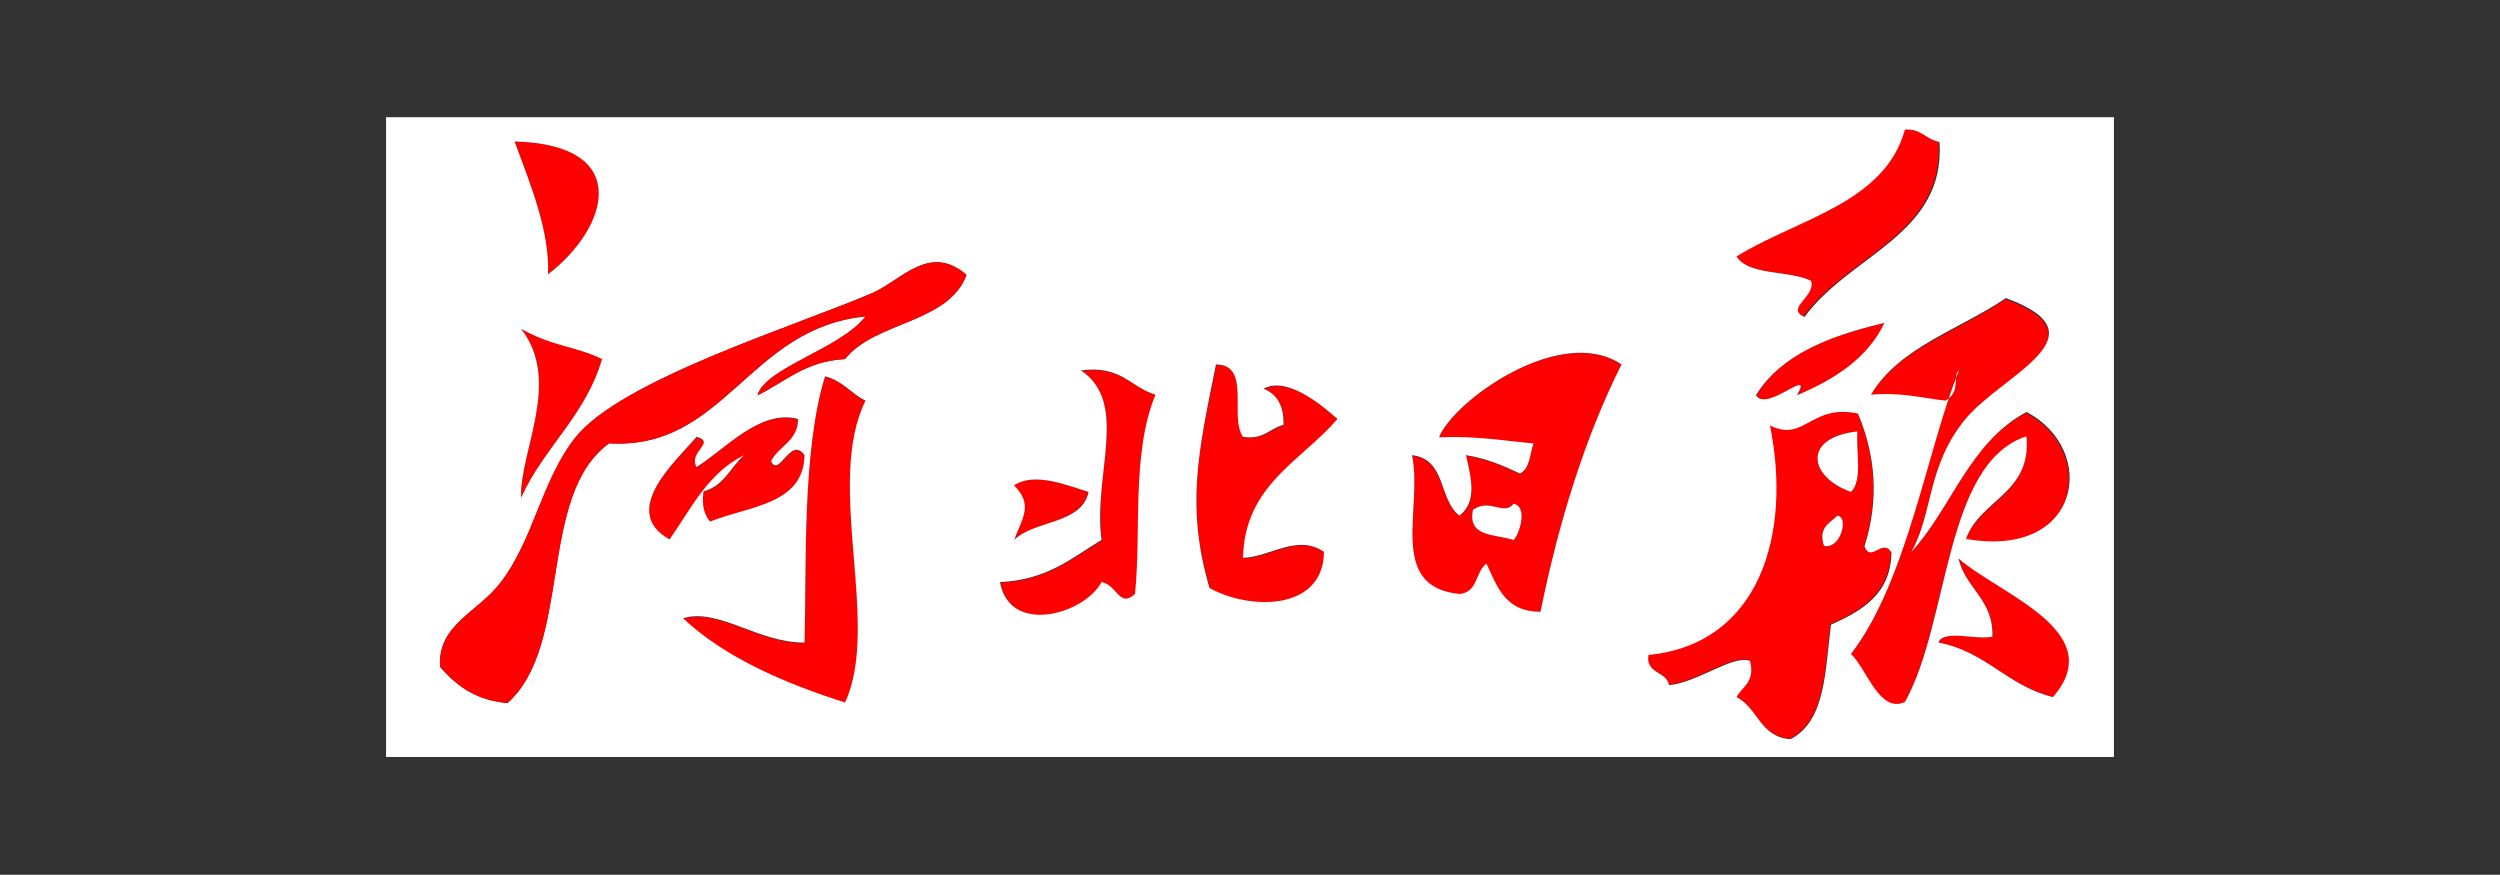 <?xml version="1.0" encoding="utf-8"?>
<!-- Generator: Adobe Illustrator 19.0.0, SVG Export Plug-In . SVG Version: 6.00 Build 0)  -->
<svg version="1.1" id="图层_1" xmlns="http://www.w3.org/2000/svg" xmlns:xlink="http://www.w3.org/1999/xlink" x="0px" y="0px"
	 width="463px" height="162px" viewBox="0 0 463 162" style="enable-background:new 0 0 463 162;" xml:space="preserve">
<rect x="0" y="0" width="463" height="162" fill="#333333" stroke="none"/>
<style type="text/css">
	.st0{fill-rule:evenodd;clip-rule:evenodd;fill:#FF0000;}
	.st1{fill-rule:evenodd;clip-rule:evenodd;fill:#FFFFFF;}
</style>
<g>
	<path id="XMLID_35_" class="st0" d="M359,26.2c1.1,17.2-16.5,20.9-25,32.4c-3.6-1.6,2.2-3.9,1.2-6.7c-4.1-1.9-11.5-0.9-13.8-4.5
		c11.3-7,27.4-9.7,31.2-23.5C355.9,23.8,356.6,25.8,359,26.2z"/>
	<path id="XMLID_34_" class="st0" d="M95.3,26.2c22.2,0.6,17.4,16,6.2,24.6C101.8,42.8,98.3,34.3,95.3,26.2z"/>
	<path id="XMLID_33_" class="st0" d="M354,102.2c7.5-8.2,10.7-20.2,21.2-25.7c13.2,6.8,10.3,27.3-11.2,23.5
		c2.7-7.3,12.2-8.4,11.2-19c-15.2,5-14.2,34.2-22.5,49.2c-4.7,2.2-7-6.1-10-8.9c10.4-13.5,14.3-38.6,20-52.5
		c-1.3,0.9,0.5,3.9-2.5,5.6c-4.4-0.6-8.1-1.7-13.8-1.1c5.2-8.8,16.5-12,25-17.9c18.8,6.9-0.7,14.1-7.5,22.4
		C356.8,86.4,358.1,94.8,354,102.2z"/>
	<path id="XMLID_32_" class="st0" d="M325.3,73.2c4.5-7.5,13.5-11,23.8-13.4c-3.2,6.5-9.1,10.5-16.2,13.4
		C336,67.6,327.2,76.5,325.3,73.2z"/>
	<path id="XMLID_31_" class="st0" d="M96.5,60.9c5.9,3.3,10.1,3.1,15,5.6c-3,10.4-10.8,16.4-15,25.7C96.2,83.6,104.1,70.6,96.5,60.9
		z"/>
	<path class="st0" d="M300.3,67.6c-6.8,13.6-11.6,29.1-15,45.8c-6.6-0.1-8-4.8-10-8.9c-2.1,1.4-1.5,5.3-5,5.6
		c-13.5-1.3-6.7-16.1-8.8-25.7c6.3,0.7,4.9,8.3,8.8,11.2c3.5-2.6,2.1-7.1,1.2-11.2c3.9,0.6,7,2,10,3.4c1.9-0.9,1.8-3.6,2.5-5.6
		c-2.7-0.2-10.5-1.5-17.5-1.1C269.2,74.2,289.1,59.9,300.3,67.6z M272.8,94.4c-1.1,5.1,4.1,4.5,7.5,5.6c1-0.8,2.8-6.2,0-6.7
		C278.5,95.6,276,92.2,272.8,94.4z"/>
	<path id="XMLID_28_" class="st0" d="M225.3,67.6c6.6,0,2.4,9.8,5,13.4c3.9,0.5,4.9-1.6,7.5-2.2c0.1-3.4-1.1-5.7-3.7-6.7
		c4.4-2.4,10.8,3,13.7,5.6c-6.7,7.8-17.2,12.2-17.5,25.7c5-0.1,10-4.5,15-1.1c-0.2,10.9-13.6,10.9-21.2,6.7
		C219.6,93.8,221.9,83.8,225.3,67.6z"/>
	<path id="XMLID_27_" class="st0" d="M200.3,68.7c7.4-1,9.1,3.1,13.8,4.5c-4.5,10.8-2.6,25.7-3.8,36.9c-2.9,2.7-3.3-1.7-6.2-2.2
		c-3.1,5.9-16.9,10-18.8,0c8.7-0.4,13.3-4.5,18.8-7.8C202.4,87.8,209.2,74.7,200.3,68.7z"/>
	<path id="XMLID_26_" class="st0" d="M152.8,69.8c3.3,0.7,4.8,3.2,7.5,4.5c-7.5,15.3,3,41.5-3.8,55.9c-11.6-3.7-22.3-8.4-30-15.6
		c6.5-2,14,4.6,22.5,4.5C149.4,105.1,148.5,83.6,152.8,69.8z"/>
	<path id="XMLID_25_" class="st0" d="M130.3,91.1c3.8-1,5-4.5,7.5-6.7c-6.6,3.4-9.7,9.9-13.8,15.6c-9.5-5.3,1.5-14.8,5-19
		c3.7,1-1.6,2.8,0,5.6c5.2-3.4,11.7-10.8,18.8-8.9c0,4.1-3.6,5-5,7.8c1.6,3.2,3.6-4.9,6.2-1.1c-0.2,9.1-10.3,9.4-17.5,12.3
		C130.5,95.4,129.9,93.7,130.3,91.1z"/>
	<path class="st0" d="M344,76.5c3.2,7.6,4,15.8,1.2,24.6c1.2,3.1,3.3-1.6,5,1.1c-0.2,7.7-5.4,10.8-11.2,13.4
		c-1.1,8.3-0.9,17.8-7.5,21.2c-5.7-0.5-6-5.8-10-7.8c1.1-2,3.5-2.8,2.5-6.7c-3.1-1.2-9.7,4-15,4.5c-0.4-2.6-4.3-2.1-3.8-5.6
		c20.5-2,26.6-22.1,22.5-42.5C334.2,82,335.4,74.7,344,76.5z M342.8,91.1c2.2-2.1,0.9-7.4,1.2-11.2C333.8,81,334.9,88.3,342.8,91.1z
		 M337.8,101.1c3,0.7,4.7-5.3,2.5-5.6C338.9,96.9,336.7,97.6,337.8,101.1z"/>
	<path id="XMLID_21_" class="st1" d="M344,79.9c-0.3,3.8,1,9.1-1.2,11.2C334.9,88.3,333.8,81,344,79.9z"/>
	<path id="XMLID_20_" class="st0" d="M201.5,91.1c-1.2,6-10,5.3-13.8,8.9c1.7-4.3,3.5-6.6,0-10.1C191.6,87.3,197.9,90,201.5,91.1z"
		/>
	<path id="XMLID_19_" class="st1" d="M280.3,93.3c2.8,0.5,1,5.9,0,6.7c-3.4-1.1-8.6-0.5-7.5-5.6C276,92.2,278.5,95.6,280.3,93.3z"/>
	<path id="XMLID_18_" class="st1" d="M340.3,95.5c2.2,0.3,0.5,6.3-2.5,5.6C336.7,97.6,338.9,96.9,340.3,95.5z"/>
	<path id="XMLID_17_" class="st0" d="M362.8,103.4c7.4,6.6,28.1,13.5,17.5,25.7c-8.5-2.1-12.4-8.3-21.2-10.1c0.9-2.5,7-0.4,10-1.1
		C369.2,111,364,109,362.8,103.4z"/>
	<path class="st1" d="M71.5,140.2c0-39.5,0-79,0-118.5c106.7,0,213.3,0,320,0c0,39.5,0,79,0,118.5
		C284.9,140.2,178.2,140.2,71.5,140.2z M140.3,73.2c5.2-2.5,8.8-6.3,16.2-6.7c5.5-7,19.2-6.6,22.5-15.6c-6.9-5.9-11.9,0.9-17.5,3.4
		c-14.5,6.2-46.6,16.1-55,26.8c-6.1,7.8-7.7,18.9-13.8,26.8c-4.3,5.6-11.7,7.8-11.2,15.6c2.9,3.3,6.4,6.2,12.5,6.7
		c12.1-10.8,5.4-38.4,18.8-48.1c21.4,1.3,25.8-21.4,47.5-23.5C155.7,64.6,141.7,68.1,140.3,73.2z M352.8,24
		c-3.8,13.7-19.9,16.5-31.2,23.5c2.3,3.6,9.7,2.5,13.8,4.5c1,2.9-4.9,5.1-1.2,6.7c8.5-11.6,26.1-15.2,25-32.4
		C356.6,25.8,355.9,23.8,352.8,24z M101.5,50.8c11.1-8.5,16-24-6.2-24.6C98.3,34.3,101.8,42.8,101.5,50.8z M364,77.6
		c6.8-8.2,26.3-15.5,7.5-22.4c-8.5,5.8-19.8,9.1-25,17.9c5.6-0.5,9.4,0.6,13.8,1.1c3-1.7,1.2-4.7,2.5-5.6
		c-5.7,13.9-9.6,39.1-20,52.5c3,2.9,5.3,11.1,10,8.9c8.3-14.9,7.2-44.2,22.5-49.2c1,10.6-8.6,11.7-11.2,19
		c21.5,3.8,24.5-16.6,11.2-23.5C364.7,82,361.5,94,354,102.2C358.1,94.8,356.8,86.4,364,77.6z M332.8,73.2c7.1-3,13.1-6.9,16.2-13.4
		c-10.2,2.4-19.2,5.9-23.8,13.4C327.2,76.5,336,67.6,332.8,73.2z M96.5,92.2c4.2-9.3,12-15.3,15-25.7c-4.9-2.4-9.1-2.3-15-5.6
		C104.1,70.6,96.2,83.6,96.5,92.2z M266.5,81c7-0.4,14.8,1,17.5,1.1c-0.7,2-0.6,4.6-2.5,5.6c-3-1.4-6.1-2.8-10-3.4
		c0.9,4.1,2.2,8.5-1.2,11.2c-3.9-2.9-2.4-10.5-8.8-11.2c2.1,9.6-4.7,24.4,8.8,25.7c3.5-0.3,2.9-4.2,5-5.6c2,4.2,3.4,8.9,10,8.9
		c3.4-16.7,8.2-32.2,15-45.8C289.1,59.9,269.2,74.2,266.5,81z M224,108.9c7.6,4.2,21.1,4.2,21.2-6.7c-5-3.4-10,1-15,1.1
		c0.3-13.5,10.8-17.9,17.5-25.7c-2.9-2.6-9.4-8-13.7-5.6c2.6,1,3.8,3.3,3.7,6.7c-2.6,0.6-3.6,2.8-7.5,2.2c-2.6-3.7,1.6-13.4-5-13.4
		C221.9,83.8,219.6,93.8,224,108.9z M204,100c-5.5,3.3-10,7.4-18.8,7.8c1.8,10,15.7,5.9,18.8,0c2.9,0.5,3.3,4.9,6.2,2.2
		c1.2-11.2-0.7-26.1,3.8-36.9c-4.7-1.4-6.3-5.5-13.8-4.5C209.2,74.7,202.4,87.8,204,100z M149,119c-8.5,0.1-16-6.5-22.5-4.5
		c7.7,7.2,18.4,11.9,30,15.6c6.7-14.4-3.8-40.6,3.8-55.9c-2.7-1.3-4.2-3.7-7.5-4.5C148.5,83.6,149.4,105.1,149,119z M131.5,96.6
		c7.2-2.9,17.3-3.1,17.5-12.3c-2.6-3.7-4.7,4.3-6.2,1.1c1.4-2.8,5-3.7,5-7.8c-7-1.9-13.5,5.6-18.8,8.9c-1.6-2.8,3.7-4.6,0-5.6
		c-3.5,4.2-14.5,13.7-5,19c4-5.7,7.1-12.3,13.8-15.6c-2.5,2.2-3.7,5.7-7.5,6.7C129.9,93.7,130.5,95.4,131.5,96.6z M327.8,78.8
		c4.1,20.3-2,40.5-22.5,42.5c-0.6,3.5,3.4,3,3.8,5.6c5.3-0.5,11.9-5.7,15-4.5c1,3.9-1.4,4.7-2.5,6.7c4,2,4.3,7.4,10,7.8
		c6.6-3.4,6.4-12.9,7.5-21.2c5.8-2.6,11.1-5.7,11.2-13.4c-1.7-2.7-3.8,2-5-1.1c2.8-8.8,2-17-1.2-24.6
		C335.4,74.7,334.2,82,327.8,78.8z M187.8,89.9c3.5,3.5,1.7,5.8,0,10.1c3.8-3.7,12.6-2.9,13.8-8.9C197.9,90,191.6,87.3,187.8,89.9z
		 M369,117.9c-3,0.7-9.1-1.4-10,1.1c8.9,1.7,12.7,8,21.2,10.1c10.6-12.2-10.1-19.1-17.5-25.7C364,109,369.2,111,369,117.9z"/>
	<path id="XMLID_1_" class="st0" d="M160.3,58.6c-21.7,2.1-26.1,24.8-47.5,23.5c-13.3,9.7-6.7,37.2-18.8,48.1
		c-6.1-0.5-9.6-3.4-12.5-6.7c-0.4-7.9,6.9-10,11.2-15.6c6.1-7.9,7.6-19,13.8-26.8c8.4-10.7,40.5-20.6,55-26.8
		c5.6-2.4,10.6-9.3,17.5-3.4c-3.3,9-17,8.6-22.5,15.6c-7.4,0.4-11.1,4.2-16.2,6.7C141.7,68.1,155.7,64.6,160.3,58.6z"/>
</g>
</svg>
